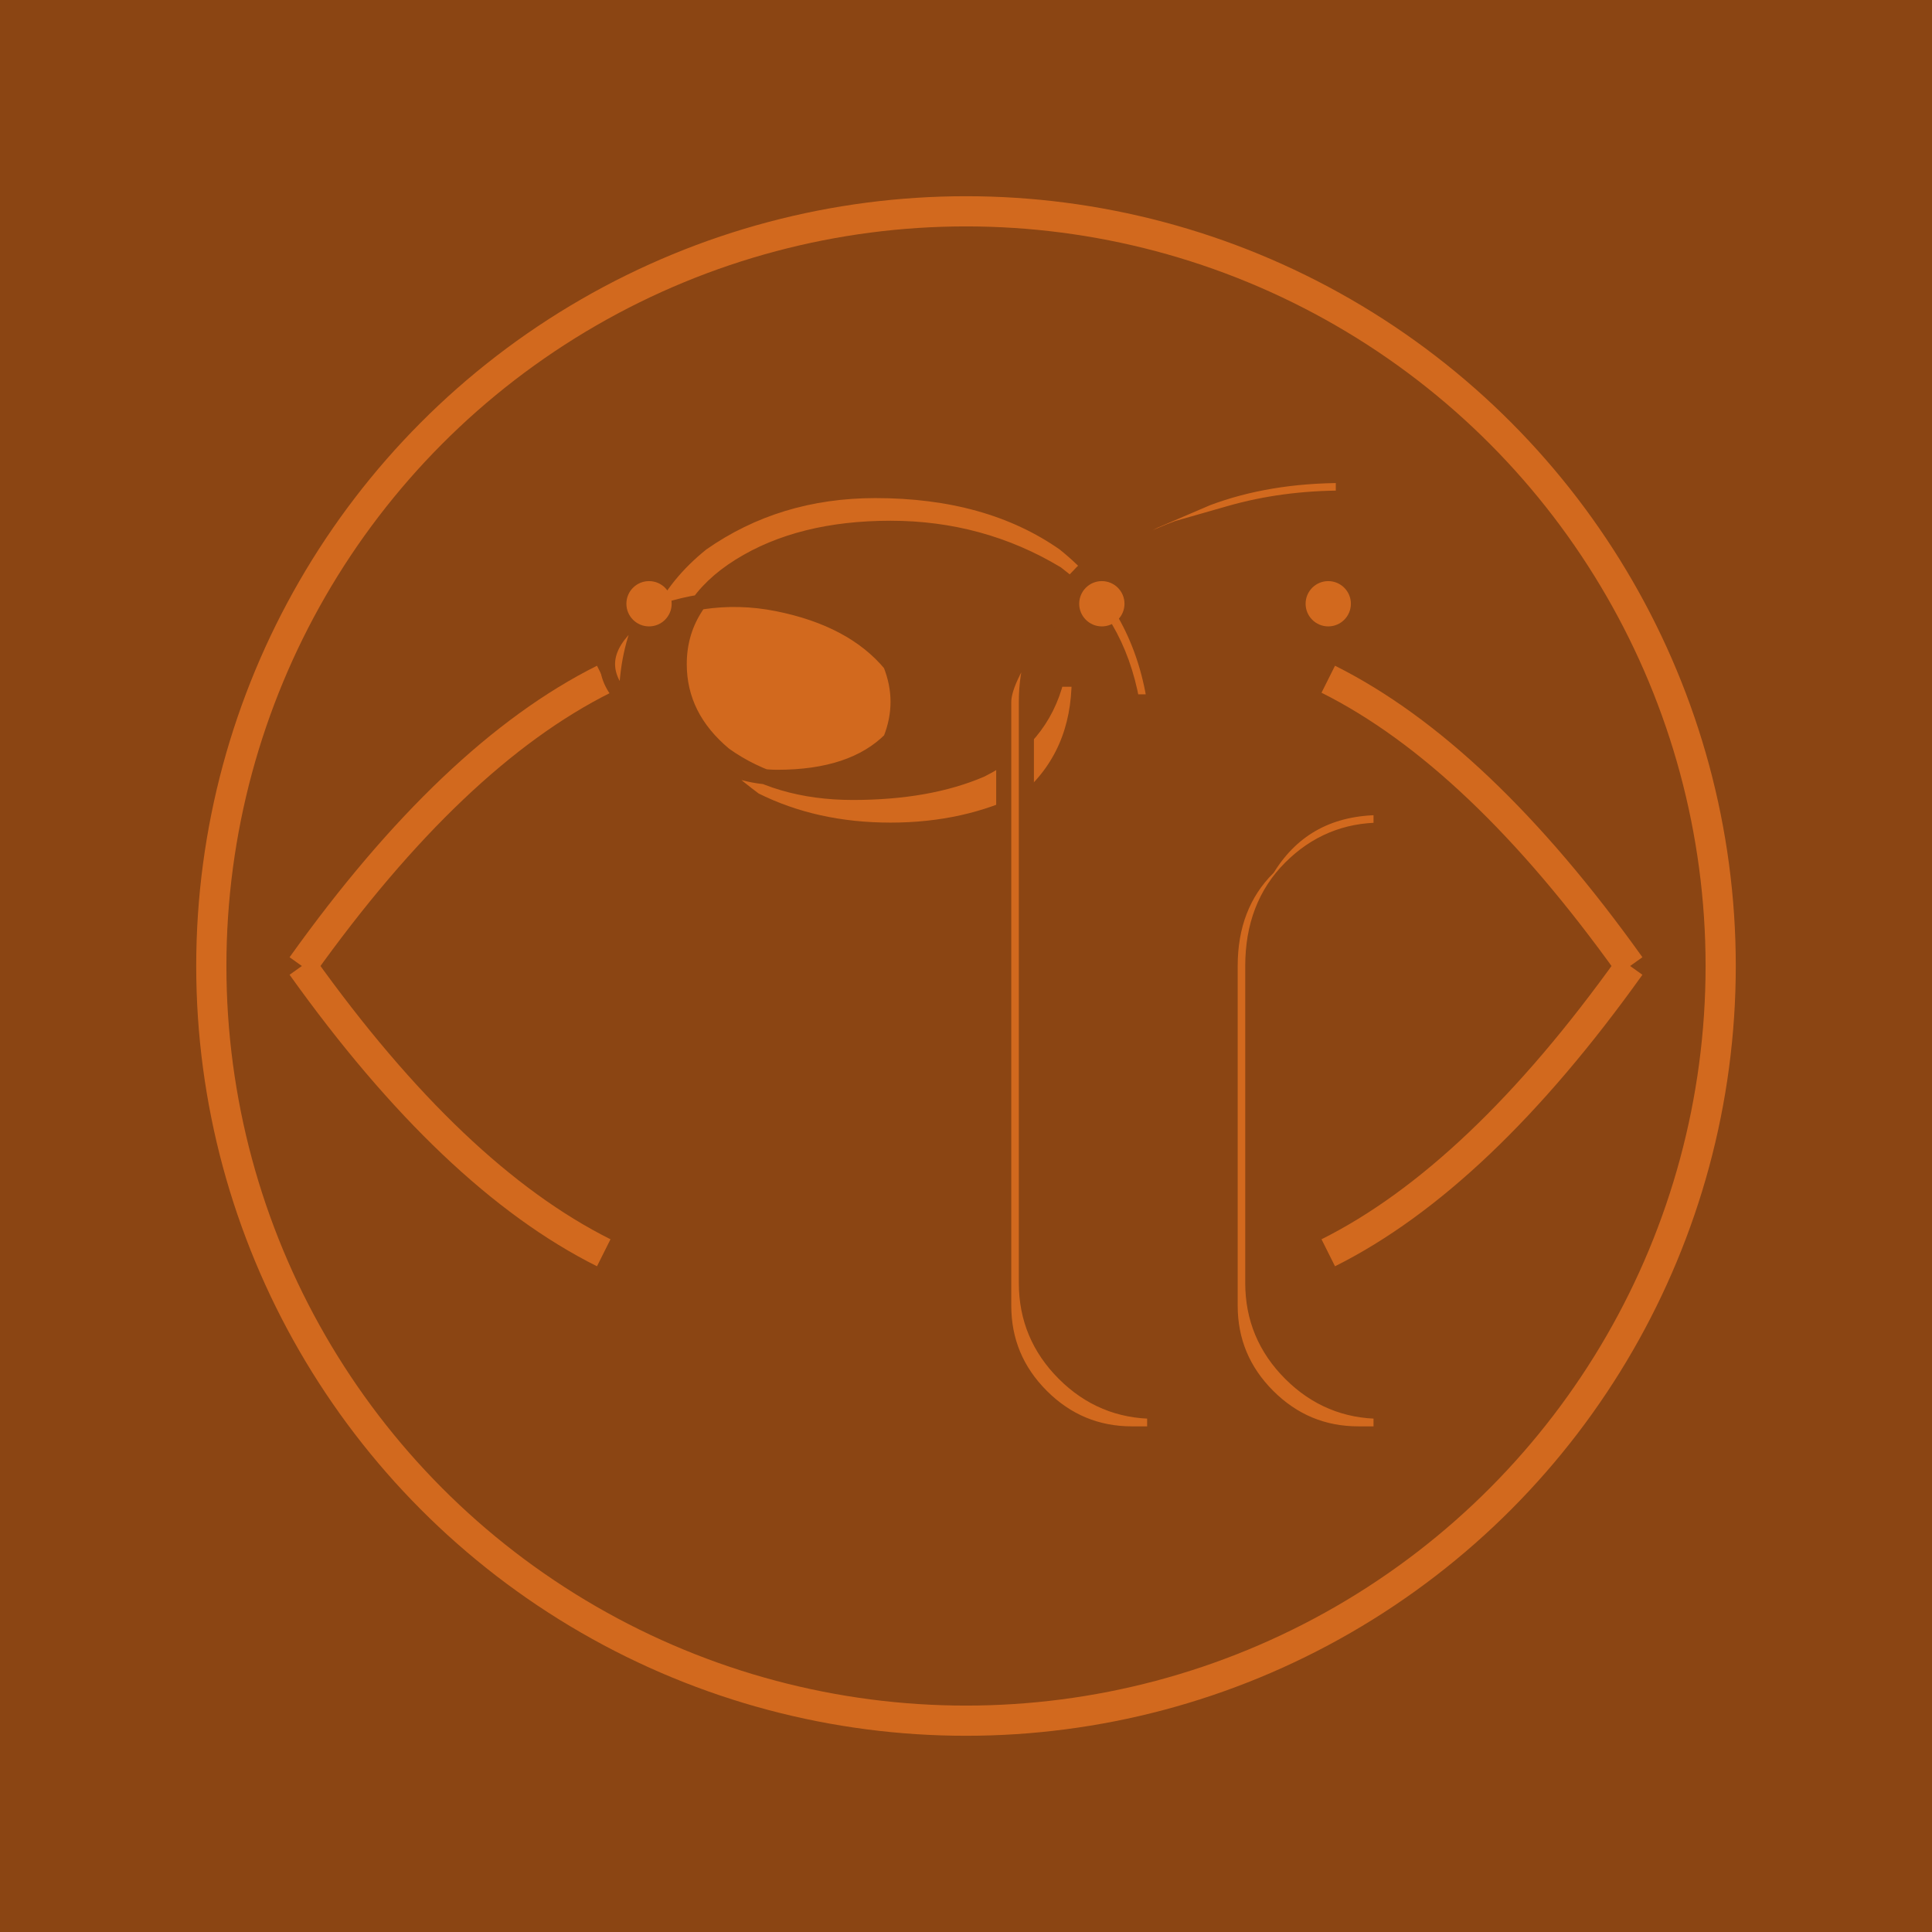 <svg xmlns="http://www.w3.org/2000/svg" viewBox="0 0 256 256">
  <defs>
    <style>
      .bg { fill: #8B4513; }
      .frame { fill: none; stroke: #D2691E; stroke-width: 4; }
      .letter { fill: #D2691E; stroke: #8B4513; stroke-width: 2; }
      .accent { fill: #D2691E; }
    </style>
  </defs>
  <rect class="bg" width="256" height="256"/>
  <circle class="frame" cx="128" cy="128" r="100"/>
  <path class="frame" d="M 40,128 Q 60,100 80,90 M 176,90 Q 196,100 216,128 M 216,128 Q 196,156 176,166 M 80,166 Q 60,156 40,128"/>
  <g transform="translate(128,128)">
    <path class="letter" d="M -45,-35 Q -50,-40 -45,-45 Q -35,-50 -25,-48 Q -15,-46 -10,-40 Q -8,-35 -10,-30 Q -15,-25 -25,-25 Q -30,-25 -35,-28 Q -32,-25 -28,-22 Q -20,-18 -10,-18 Q 0,-18 8,-22 Q 15,-28 15,-38 L 12,-38 Q 10,-30 2,-26 Q -5,-23 -15,-23 Q -25,-23 -32,-28 Q -38,-33 -38,-40 Q -38,-48 -30,-53 Q -22,-58 -10,-58 Q 2,-58 12,-52 Q 20,-46 22,-35 L 25,-35 Q 23,-48 13,-56 Q 3,-63 -12,-63 Q -25,-63 -35,-56 Q -45,-48 -45,-35 Z"/>
    <path class="letter" d="M 5,-35 L 5,45 Q 5,52 10,57 Q 15,62 22,62 L 25,62 L 25,59 Q 18,59 13,54 Q 8,49 8,42 L 8,-35 Q 8,-42 12,-47 L 15,-50 Q 20,-55 28,-58 L 35,-60 Q 42,-62 50,-62 L 50,-65 Q 40,-65 32,-62 L 25,-59 Q 15,-54 10,-45 Q 5,-38 5,-35 Z M 35,0 L 35,45 Q 35,52 40,57 Q 45,62 52,62 L 55,62 L 55,59 Q 48,59 43,54 Q 38,49 38,42 L 38,0 Q 38,-8 43,-13 Q 48,-18 55,-18 L 55,-21 Q 45,-21 40,-13 Q 35,-8 35,0 Z"/>
    <ellipse class="accent" cx="-42" cy="-48" rx="3" ry="3"/>
    <ellipse class="accent" cx="18" cy="-48" rx="3" ry="3"/>
    <ellipse class="accent" cx="48" cy="-48" rx="3" ry="3"/>
  </g>
</svg>